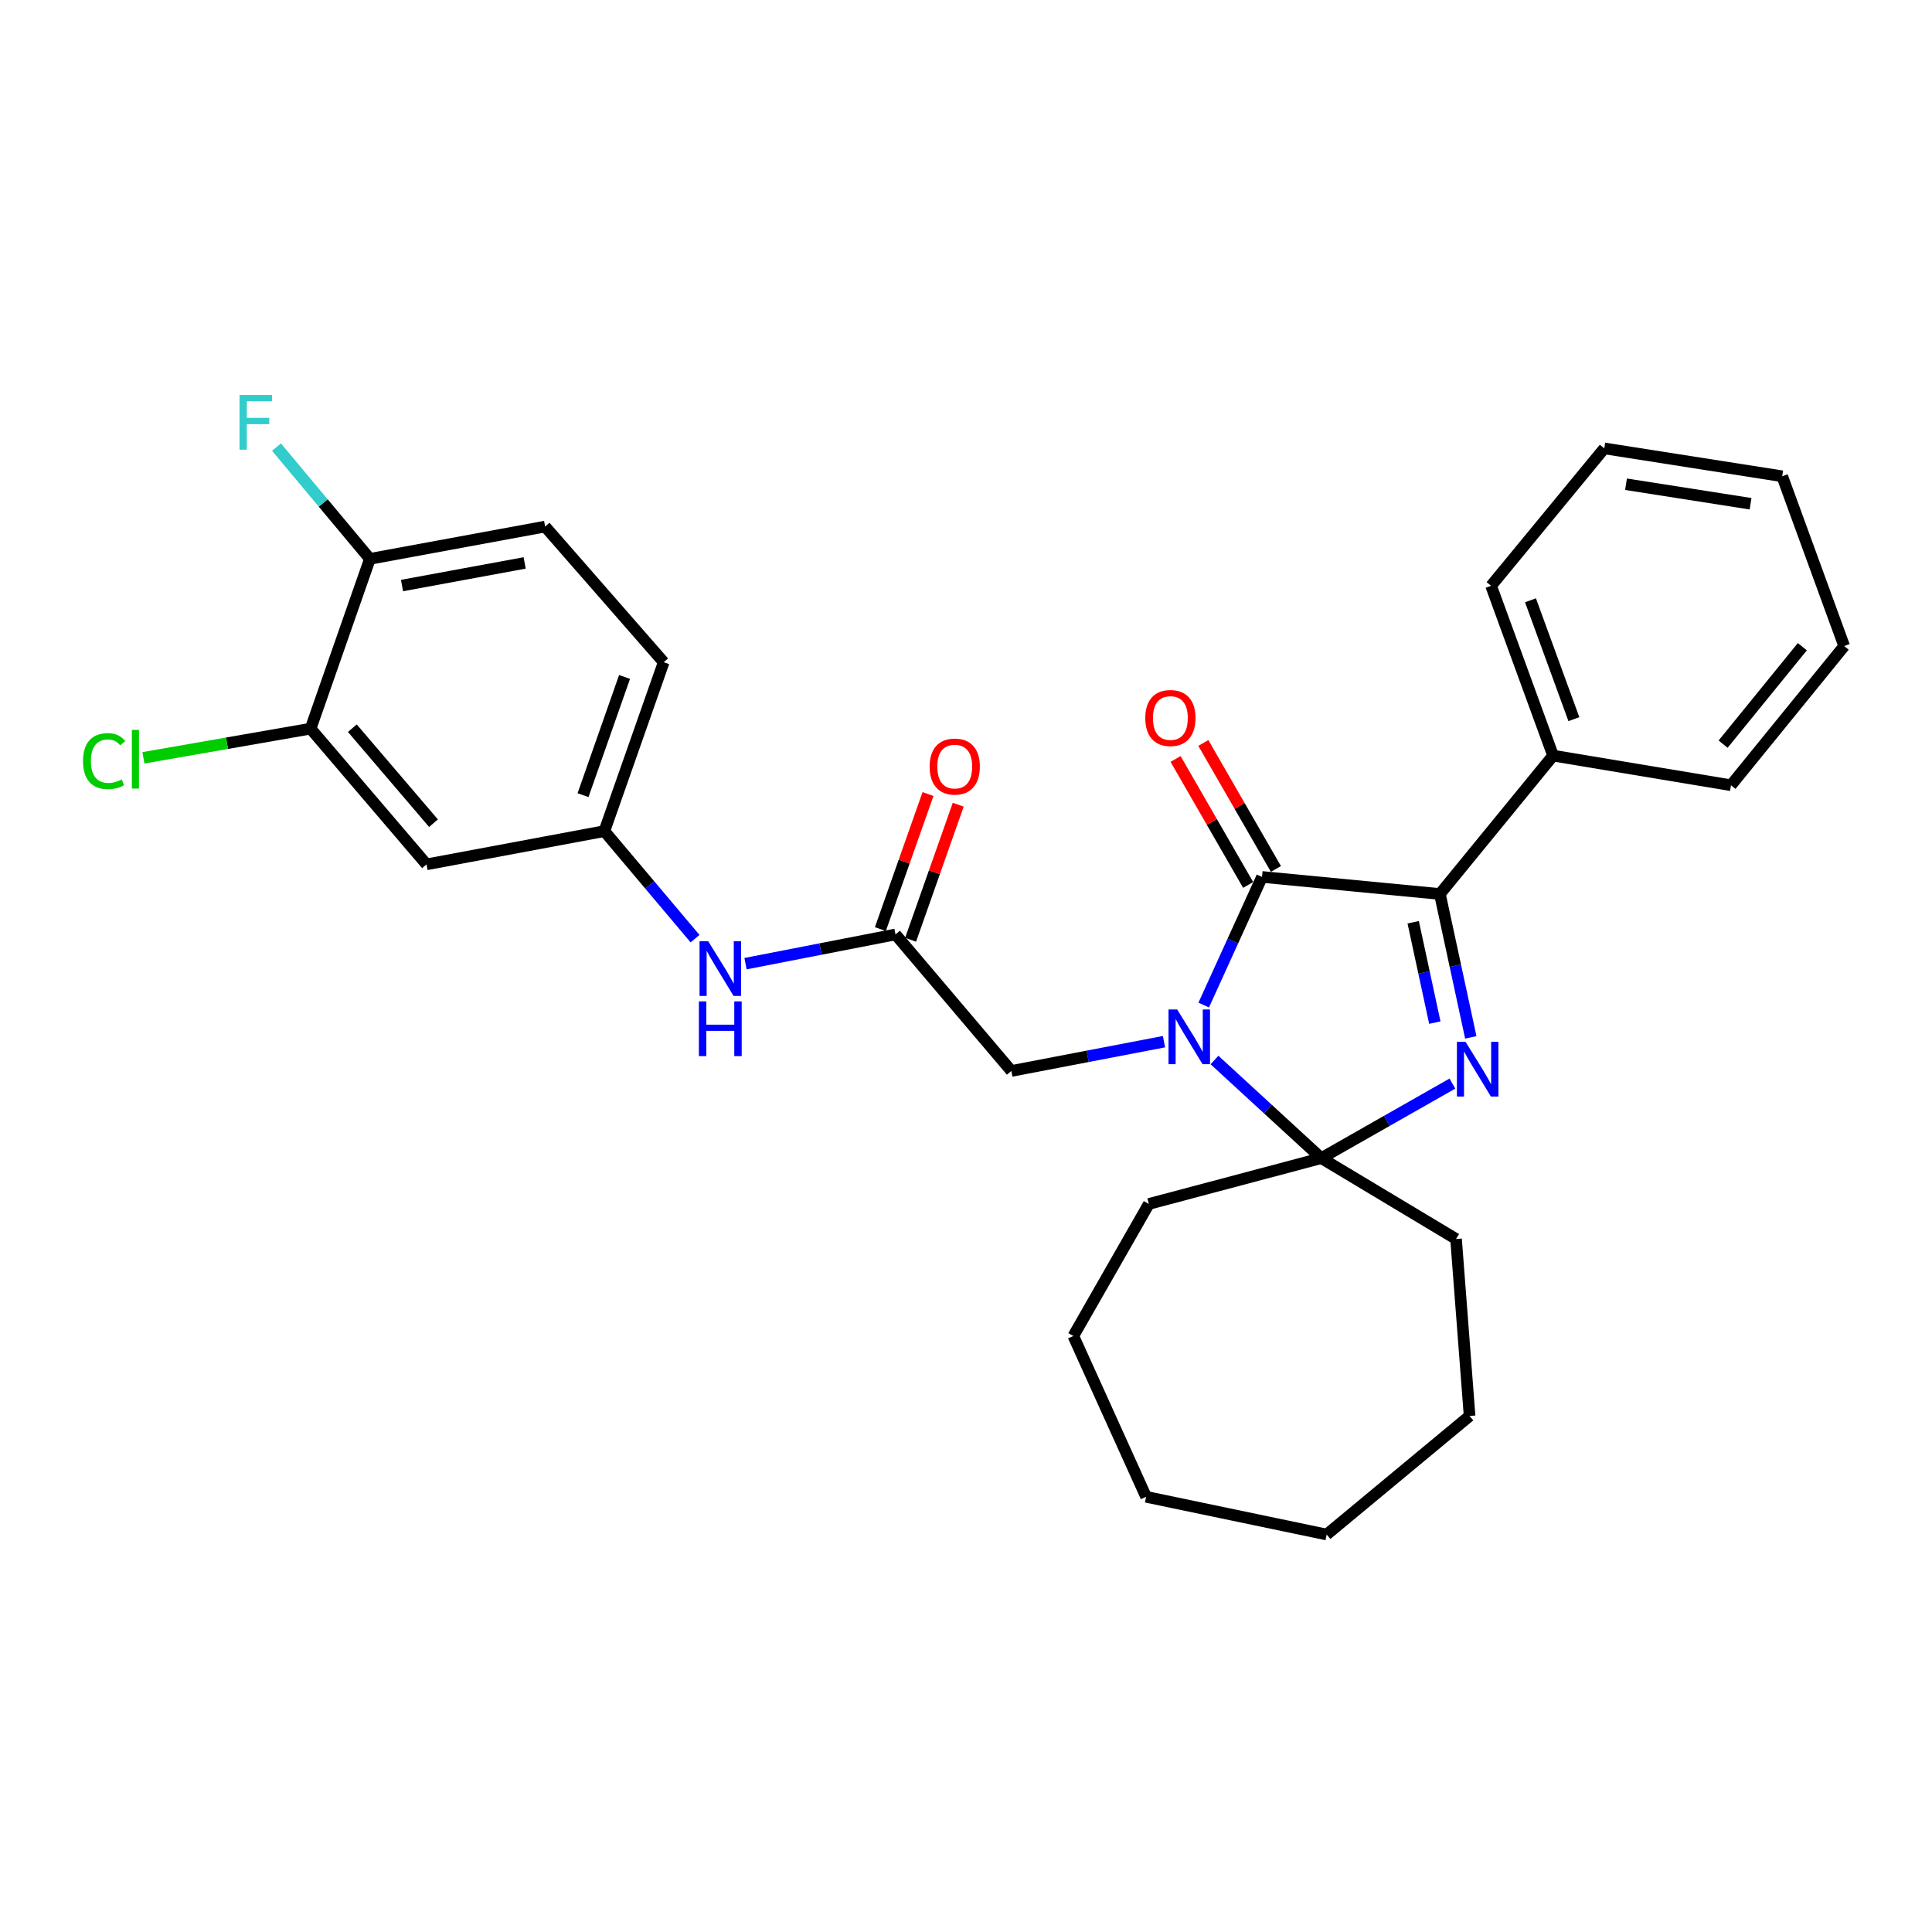 <?xml version='1.0' encoding='iso-8859-1'?>
<svg version='1.1' baseProfile='full'
              xmlns='http://www.w3.org/2000/svg'
                      xmlns:rdkit='http://www.rdkit.org/xml'
                      xmlns:xlink='http://www.w3.org/1999/xlink'
                  xml:space='preserve'
width='1000px' height='1000px' viewBox='0 0 1000 1000'>
<!-- END OF HEADER -->
<rect style='opacity:1.0;fill:#FFFFFF;stroke:none' width='1000' height='1000' x='0' y='0'> </rect>
<path class='bond-1' d='M 623.039,520.226 L 638.132,487.064' style='fill:none;fill-rule:evenodd;stroke:#0000FF;stroke-width:6px;stroke-linecap:butt;stroke-linejoin:miter;stroke-opacity:1' />
<path class='bond-1' d='M 638.132,487.064 L 653.224,453.903' style='fill:none;fill-rule:evenodd;stroke:#000000;stroke-width:6px;stroke-linecap:butt;stroke-linejoin:miter;stroke-opacity:1' />
<path class='bond-2' d='M 628.621,548.659 L 656.262,574.056' style='fill:none;fill-rule:evenodd;stroke:#0000FF;stroke-width:6px;stroke-linecap:butt;stroke-linejoin:miter;stroke-opacity:1' />
<path class='bond-2' d='M 656.262,574.056 L 683.903,599.454' style='fill:none;fill-rule:evenodd;stroke:#000000;stroke-width:6px;stroke-linecap:butt;stroke-linejoin:miter;stroke-opacity:1' />
<path class='bond-4' d='M 602.476,539.17 L 562.973,546.752' style='fill:none;fill-rule:evenodd;stroke:#0000FF;stroke-width:6px;stroke-linecap:butt;stroke-linejoin:miter;stroke-opacity:1' />
<path class='bond-4' d='M 562.973,546.752 L 523.469,554.334' style='fill:none;fill-rule:evenodd;stroke:#000000;stroke-width:6px;stroke-linecap:butt;stroke-linejoin:miter;stroke-opacity:1' />
<path class='bond-0' d='M 751.766,560.854 L 717.835,580.154' style='fill:none;fill-rule:evenodd;stroke:#0000FF;stroke-width:6px;stroke-linecap:butt;stroke-linejoin:miter;stroke-opacity:1' />
<path class='bond-0' d='M 717.835,580.154 L 683.903,599.454' style='fill:none;fill-rule:evenodd;stroke:#000000;stroke-width:6px;stroke-linecap:butt;stroke-linejoin:miter;stroke-opacity:1' />
<path class='bond-29' d='M 761.281,536.943 L 753.28,499.837' style='fill:none;fill-rule:evenodd;stroke:#0000FF;stroke-width:6px;stroke-linecap:butt;stroke-linejoin:miter;stroke-opacity:1' />
<path class='bond-29' d='M 753.28,499.837 L 745.279,462.732' style='fill:none;fill-rule:evenodd;stroke:#000000;stroke-width:6px;stroke-linecap:butt;stroke-linejoin:miter;stroke-opacity:1' />
<path class='bond-29' d='M 742.665,529.307 L 737.064,503.334' style='fill:none;fill-rule:evenodd;stroke:#0000FF;stroke-width:6px;stroke-linecap:butt;stroke-linejoin:miter;stroke-opacity:1' />
<path class='bond-29' d='M 737.064,503.334 L 731.464,477.36' style='fill:none;fill-rule:evenodd;stroke:#000000;stroke-width:6px;stroke-linecap:butt;stroke-linejoin:miter;stroke-opacity:1' />
<path class='bond-3' d='M 653.224,453.903 L 745.279,462.732' style='fill:none;fill-rule:evenodd;stroke:#000000;stroke-width:6px;stroke-linecap:butt;stroke-linejoin:miter;stroke-opacity:1' />
<path class='bond-9' d='M 660.411,449.763 L 641.63,417.16' style='fill:none;fill-rule:evenodd;stroke:#000000;stroke-width:6px;stroke-linecap:butt;stroke-linejoin:miter;stroke-opacity:1' />
<path class='bond-9' d='M 641.63,417.16 L 622.85,384.558' style='fill:none;fill-rule:evenodd;stroke:#FF0000;stroke-width:6px;stroke-linecap:butt;stroke-linejoin:miter;stroke-opacity:1' />
<path class='bond-9' d='M 646.037,458.043 L 627.257,425.44' style='fill:none;fill-rule:evenodd;stroke:#000000;stroke-width:6px;stroke-linecap:butt;stroke-linejoin:miter;stroke-opacity:1' />
<path class='bond-9' d='M 627.257,425.44 L 608.476,392.838' style='fill:none;fill-rule:evenodd;stroke:#FF0000;stroke-width:6px;stroke-linecap:butt;stroke-linejoin:miter;stroke-opacity:1' />
<path class='bond-16' d='M 683.903,599.454 L 594.641,623.165' style='fill:none;fill-rule:evenodd;stroke:#000000;stroke-width:6px;stroke-linecap:butt;stroke-linejoin:miter;stroke-opacity:1' />
<path class='bond-17' d='M 683.903,599.454 L 753.646,641.301' style='fill:none;fill-rule:evenodd;stroke:#000000;stroke-width:6px;stroke-linecap:butt;stroke-linejoin:miter;stroke-opacity:1' />
<path class='bond-11' d='M 745.279,462.732 L 803.871,391.108' style='fill:none;fill-rule:evenodd;stroke:#000000;stroke-width:6px;stroke-linecap:butt;stroke-linejoin:miter;stroke-opacity:1' />
<path class='bond-5' d='M 523.469,554.334 L 463.504,483.66' style='fill:none;fill-rule:evenodd;stroke:#000000;stroke-width:6px;stroke-linecap:butt;stroke-linejoin:miter;stroke-opacity:1' />
<path class='bond-8' d='M 463.504,483.66 L 424.688,491.226' style='fill:none;fill-rule:evenodd;stroke:#000000;stroke-width:6px;stroke-linecap:butt;stroke-linejoin:miter;stroke-opacity:1' />
<path class='bond-8' d='M 424.688,491.226 L 385.872,498.792' style='fill:none;fill-rule:evenodd;stroke:#0000FF;stroke-width:6px;stroke-linecap:butt;stroke-linejoin:miter;stroke-opacity:1' />
<path class='bond-13' d='M 471.326,486.419 L 483.651,451.468' style='fill:none;fill-rule:evenodd;stroke:#000000;stroke-width:6px;stroke-linecap:butt;stroke-linejoin:miter;stroke-opacity:1' />
<path class='bond-13' d='M 483.651,451.468 L 495.977,416.517' style='fill:none;fill-rule:evenodd;stroke:#FF0000;stroke-width:6px;stroke-linecap:butt;stroke-linejoin:miter;stroke-opacity:1' />
<path class='bond-13' d='M 455.682,480.902 L 468.007,445.951' style='fill:none;fill-rule:evenodd;stroke:#000000;stroke-width:6px;stroke-linecap:butt;stroke-linejoin:miter;stroke-opacity:1' />
<path class='bond-13' d='M 468.007,445.951 L 480.333,411' style='fill:none;fill-rule:evenodd;stroke:#FF0000;stroke-width:6px;stroke-linecap:butt;stroke-linejoin:miter;stroke-opacity:1' />
<path class='bond-6' d='M 160.763,377.147 L 220.766,447.397' style='fill:none;fill-rule:evenodd;stroke:#000000;stroke-width:6px;stroke-linecap:butt;stroke-linejoin:miter;stroke-opacity:1' />
<path class='bond-6' d='M 182.377,376.911 L 224.379,426.086' style='fill:none;fill-rule:evenodd;stroke:#000000;stroke-width:6px;stroke-linecap:butt;stroke-linejoin:miter;stroke-opacity:1' />
<path class='bond-15' d='M 160.763,377.147 L 117.498,384.697' style='fill:none;fill-rule:evenodd;stroke:#000000;stroke-width:6px;stroke-linecap:butt;stroke-linejoin:miter;stroke-opacity:1' />
<path class='bond-15' d='M 117.498,384.697 L 74.233,392.247' style='fill:none;fill-rule:evenodd;stroke:#00CC00;stroke-width:6px;stroke-linecap:butt;stroke-linejoin:miter;stroke-opacity:1' />
<path class='bond-32' d='M 160.763,377.147 L 191.47,289.267' style='fill:none;fill-rule:evenodd;stroke:#000000;stroke-width:6px;stroke-linecap:butt;stroke-linejoin:miter;stroke-opacity:1' />
<path class='bond-7' d='M 220.766,447.397 L 312.82,430.191' style='fill:none;fill-rule:evenodd;stroke:#000000;stroke-width:6px;stroke-linecap:butt;stroke-linejoin:miter;stroke-opacity:1' />
<path class='bond-10' d='M 359.756,485.843 L 336.288,458.017' style='fill:none;fill-rule:evenodd;stroke:#0000FF;stroke-width:6px;stroke-linecap:butt;stroke-linejoin:miter;stroke-opacity:1' />
<path class='bond-10' d='M 336.288,458.017 L 312.82,430.191' style='fill:none;fill-rule:evenodd;stroke:#000000;stroke-width:6px;stroke-linecap:butt;stroke-linejoin:miter;stroke-opacity:1' />
<path class='bond-18' d='M 312.82,430.191 L 343.526,342.763' style='fill:none;fill-rule:evenodd;stroke:#000000;stroke-width:6px;stroke-linecap:butt;stroke-linejoin:miter;stroke-opacity:1' />
<path class='bond-18' d='M 301.775,411.58 L 323.27,350.381' style='fill:none;fill-rule:evenodd;stroke:#000000;stroke-width:6px;stroke-linecap:butt;stroke-linejoin:miter;stroke-opacity:1' />
<path class='bond-20' d='M 803.871,391.108 L 771.782,303.21' style='fill:none;fill-rule:evenodd;stroke:#000000;stroke-width:6px;stroke-linecap:butt;stroke-linejoin:miter;stroke-opacity:1' />
<path class='bond-20' d='M 814.64,372.235 L 792.178,310.706' style='fill:none;fill-rule:evenodd;stroke:#000000;stroke-width:6px;stroke-linecap:butt;stroke-linejoin:miter;stroke-opacity:1' />
<path class='bond-21' d='M 803.871,391.108 L 895.962,406.443' style='fill:none;fill-rule:evenodd;stroke:#000000;stroke-width:6px;stroke-linecap:butt;stroke-linejoin:miter;stroke-opacity:1' />
<path class='bond-12' d='M 191.47,289.267 L 282.151,272.55' style='fill:none;fill-rule:evenodd;stroke:#000000;stroke-width:6px;stroke-linecap:butt;stroke-linejoin:miter;stroke-opacity:1' />
<path class='bond-12' d='M 208.079,303.073 L 271.556,291.371' style='fill:none;fill-rule:evenodd;stroke:#000000;stroke-width:6px;stroke-linecap:butt;stroke-linejoin:miter;stroke-opacity:1' />
<path class='bond-19' d='M 191.47,289.267 L 167.291,260.344' style='fill:none;fill-rule:evenodd;stroke:#000000;stroke-width:6px;stroke-linecap:butt;stroke-linejoin:miter;stroke-opacity:1' />
<path class='bond-19' d='M 167.291,260.344 L 143.112,231.42' style='fill:none;fill-rule:evenodd;stroke:#33CCCC;stroke-width:6px;stroke-linecap:butt;stroke-linejoin:miter;stroke-opacity:1' />
<path class='bond-14' d='M 282.151,272.55 L 343.526,342.763' style='fill:none;fill-rule:evenodd;stroke:#000000;stroke-width:6px;stroke-linecap:butt;stroke-linejoin:miter;stroke-opacity:1' />
<path class='bond-23' d='M 594.641,623.165 L 555.558,691.508' style='fill:none;fill-rule:evenodd;stroke:#000000;stroke-width:6px;stroke-linecap:butt;stroke-linejoin:miter;stroke-opacity:1' />
<path class='bond-22' d='M 753.646,641.301 L 760.659,732.895' style='fill:none;fill-rule:evenodd;stroke:#000000;stroke-width:6px;stroke-linecap:butt;stroke-linejoin:miter;stroke-opacity:1' />
<path class='bond-24' d='M 771.782,303.21 L 830.375,232.085' style='fill:none;fill-rule:evenodd;stroke:#000000;stroke-width:6px;stroke-linecap:butt;stroke-linejoin:miter;stroke-opacity:1' />
<path class='bond-25' d='M 895.962,406.443 L 954.545,334.396' style='fill:none;fill-rule:evenodd;stroke:#000000;stroke-width:6px;stroke-linecap:butt;stroke-linejoin:miter;stroke-opacity:1' />
<path class='bond-25' d='M 891.879,385.171 L 932.888,334.738' style='fill:none;fill-rule:evenodd;stroke:#000000;stroke-width:6px;stroke-linecap:butt;stroke-linejoin:miter;stroke-opacity:1' />
<path class='bond-28' d='M 760.659,732.895 L 686.695,794.271' style='fill:none;fill-rule:evenodd;stroke:#000000;stroke-width:6px;stroke-linecap:butt;stroke-linejoin:miter;stroke-opacity:1' />
<path class='bond-27' d='M 555.558,691.508 L 593.222,774.743' style='fill:none;fill-rule:evenodd;stroke:#000000;stroke-width:6px;stroke-linecap:butt;stroke-linejoin:miter;stroke-opacity:1' />
<path class='bond-31' d='M 830.375,232.085 L 922.466,246.516' style='fill:none;fill-rule:evenodd;stroke:#000000;stroke-width:6px;stroke-linecap:butt;stroke-linejoin:miter;stroke-opacity:1' />
<path class='bond-31' d='M 841.621,250.637 L 906.084,260.739' style='fill:none;fill-rule:evenodd;stroke:#000000;stroke-width:6px;stroke-linecap:butt;stroke-linejoin:miter;stroke-opacity:1' />
<path class='bond-26' d='M 954.545,334.396 L 922.466,246.516' style='fill:none;fill-rule:evenodd;stroke:#000000;stroke-width:6px;stroke-linecap:butt;stroke-linejoin:miter;stroke-opacity:1' />
<path class='bond-30' d='M 593.222,774.743 L 686.695,794.271' style='fill:none;fill-rule:evenodd;stroke:#000000;stroke-width:6px;stroke-linecap:butt;stroke-linejoin:miter;stroke-opacity:1' />
<path  class='atom-0' d='M 609.3 522.499
L 618.58 537.499
Q 619.5 538.979, 620.98 541.659
Q 622.46 544.339, 622.54 544.499
L 622.54 522.499
L 626.3 522.499
L 626.3 550.819
L 622.42 550.819
L 612.46 534.419
Q 611.3 532.499, 610.06 530.299
Q 608.86 528.099, 608.5 527.419
L 608.5 550.819
L 604.82 550.819
L 604.82 522.499
L 609.3 522.499
' fill='#0000FF'/>
<path  class='atom-1' d='M 758.574 539.262
L 767.854 554.262
Q 768.774 555.742, 770.254 558.422
Q 771.734 561.102, 771.814 561.262
L 771.814 539.262
L 775.574 539.262
L 775.574 567.582
L 771.694 567.582
L 761.734 551.182
Q 760.574 549.262, 759.334 547.062
Q 758.134 544.862, 757.774 544.182
L 757.774 567.582
L 754.094 567.582
L 754.094 539.262
L 758.574 539.262
' fill='#0000FF'/>
<path  class='atom-9' d='M 366.563 487.176
L 375.843 502.176
Q 376.763 503.656, 378.243 506.336
Q 379.723 509.016, 379.803 509.176
L 379.803 487.176
L 383.563 487.176
L 383.563 515.496
L 379.683 515.496
L 369.723 499.096
Q 368.563 497.176, 367.323 494.976
Q 366.123 492.776, 365.763 492.096
L 365.763 515.496
L 362.083 515.496
L 362.083 487.176
L 366.563 487.176
' fill='#0000FF'/>
<path  class='atom-9' d='M 361.743 518.328
L 365.583 518.328
L 365.583 530.368
L 380.063 530.368
L 380.063 518.328
L 383.903 518.328
L 383.903 546.648
L 380.063 546.648
L 380.063 533.568
L 365.583 533.568
L 365.583 546.648
L 361.743 546.648
L 361.743 518.328
' fill='#0000FF'/>
<path  class='atom-10' d='M 592.792 371.642
Q 592.792 364.842, 596.152 361.042
Q 599.512 357.242, 605.792 357.242
Q 612.072 357.242, 615.432 361.042
Q 618.792 364.842, 618.792 371.642
Q 618.792 378.522, 615.392 382.442
Q 611.992 386.322, 605.792 386.322
Q 599.552 386.322, 596.152 382.442
Q 592.792 378.562, 592.792 371.642
M 605.792 383.122
Q 610.112 383.122, 612.432 380.242
Q 614.792 377.322, 614.792 371.642
Q 614.792 366.082, 612.432 363.282
Q 610.112 360.442, 605.792 360.442
Q 601.472 360.442, 599.112 363.242
Q 596.792 366.042, 596.792 371.642
Q 596.792 377.362, 599.112 380.242
Q 601.472 383.122, 605.792 383.122
' fill='#FF0000'/>
<path  class='atom-14' d='M 481.173 396.773
Q 481.173 389.973, 484.533 386.173
Q 487.893 382.373, 494.173 382.373
Q 500.453 382.373, 503.813 386.173
Q 507.173 389.973, 507.173 396.773
Q 507.173 403.653, 503.773 407.573
Q 500.373 411.453, 494.173 411.453
Q 487.933 411.453, 484.533 407.573
Q 481.173 403.693, 481.173 396.773
M 494.173 408.253
Q 498.493 408.253, 500.813 405.373
Q 503.173 402.453, 503.173 396.773
Q 503.173 391.213, 500.813 388.413
Q 498.493 385.573, 494.173 385.573
Q 489.853 385.573, 487.493 388.373
Q 485.173 391.173, 485.173 396.773
Q 485.173 402.493, 487.493 405.373
Q 489.853 408.253, 494.173 408.253
' fill='#FF0000'/>
<path  class='atom-16' d='M 42.971 393.95
Q 42.971 386.91, 46.251 383.23
Q 49.571 379.51, 55.851 379.51
Q 61.691 379.51, 64.811 383.63
L 62.171 385.79
Q 59.891 382.79, 55.851 382.79
Q 51.571 382.79, 49.291 385.67
Q 47.051 388.51, 47.051 393.95
Q 47.051 399.55, 49.371 402.43
Q 51.731 405.31, 56.291 405.31
Q 59.411 405.31, 63.051 403.43
L 64.171 406.43
Q 62.691 407.39, 60.451 407.95
Q 58.211 408.51, 55.731 408.51
Q 49.571 408.51, 46.251 404.75
Q 42.971 400.99, 42.971 393.95
' fill='#00CC00'/>
<path  class='atom-16' d='M 68.251 377.79
L 71.931 377.79
L 71.931 408.15
L 68.251 408.15
L 68.251 377.79
' fill='#00CC00'/>
<path  class='atom-20' d='M 123.969 204.433
L 140.809 204.433
L 140.809 207.673
L 127.769 207.673
L 127.769 216.273
L 139.369 216.273
L 139.369 219.553
L 127.769 219.553
L 127.769 232.753
L 123.969 232.753
L 123.969 204.433
' fill='#33CCCC'/>
</svg>
